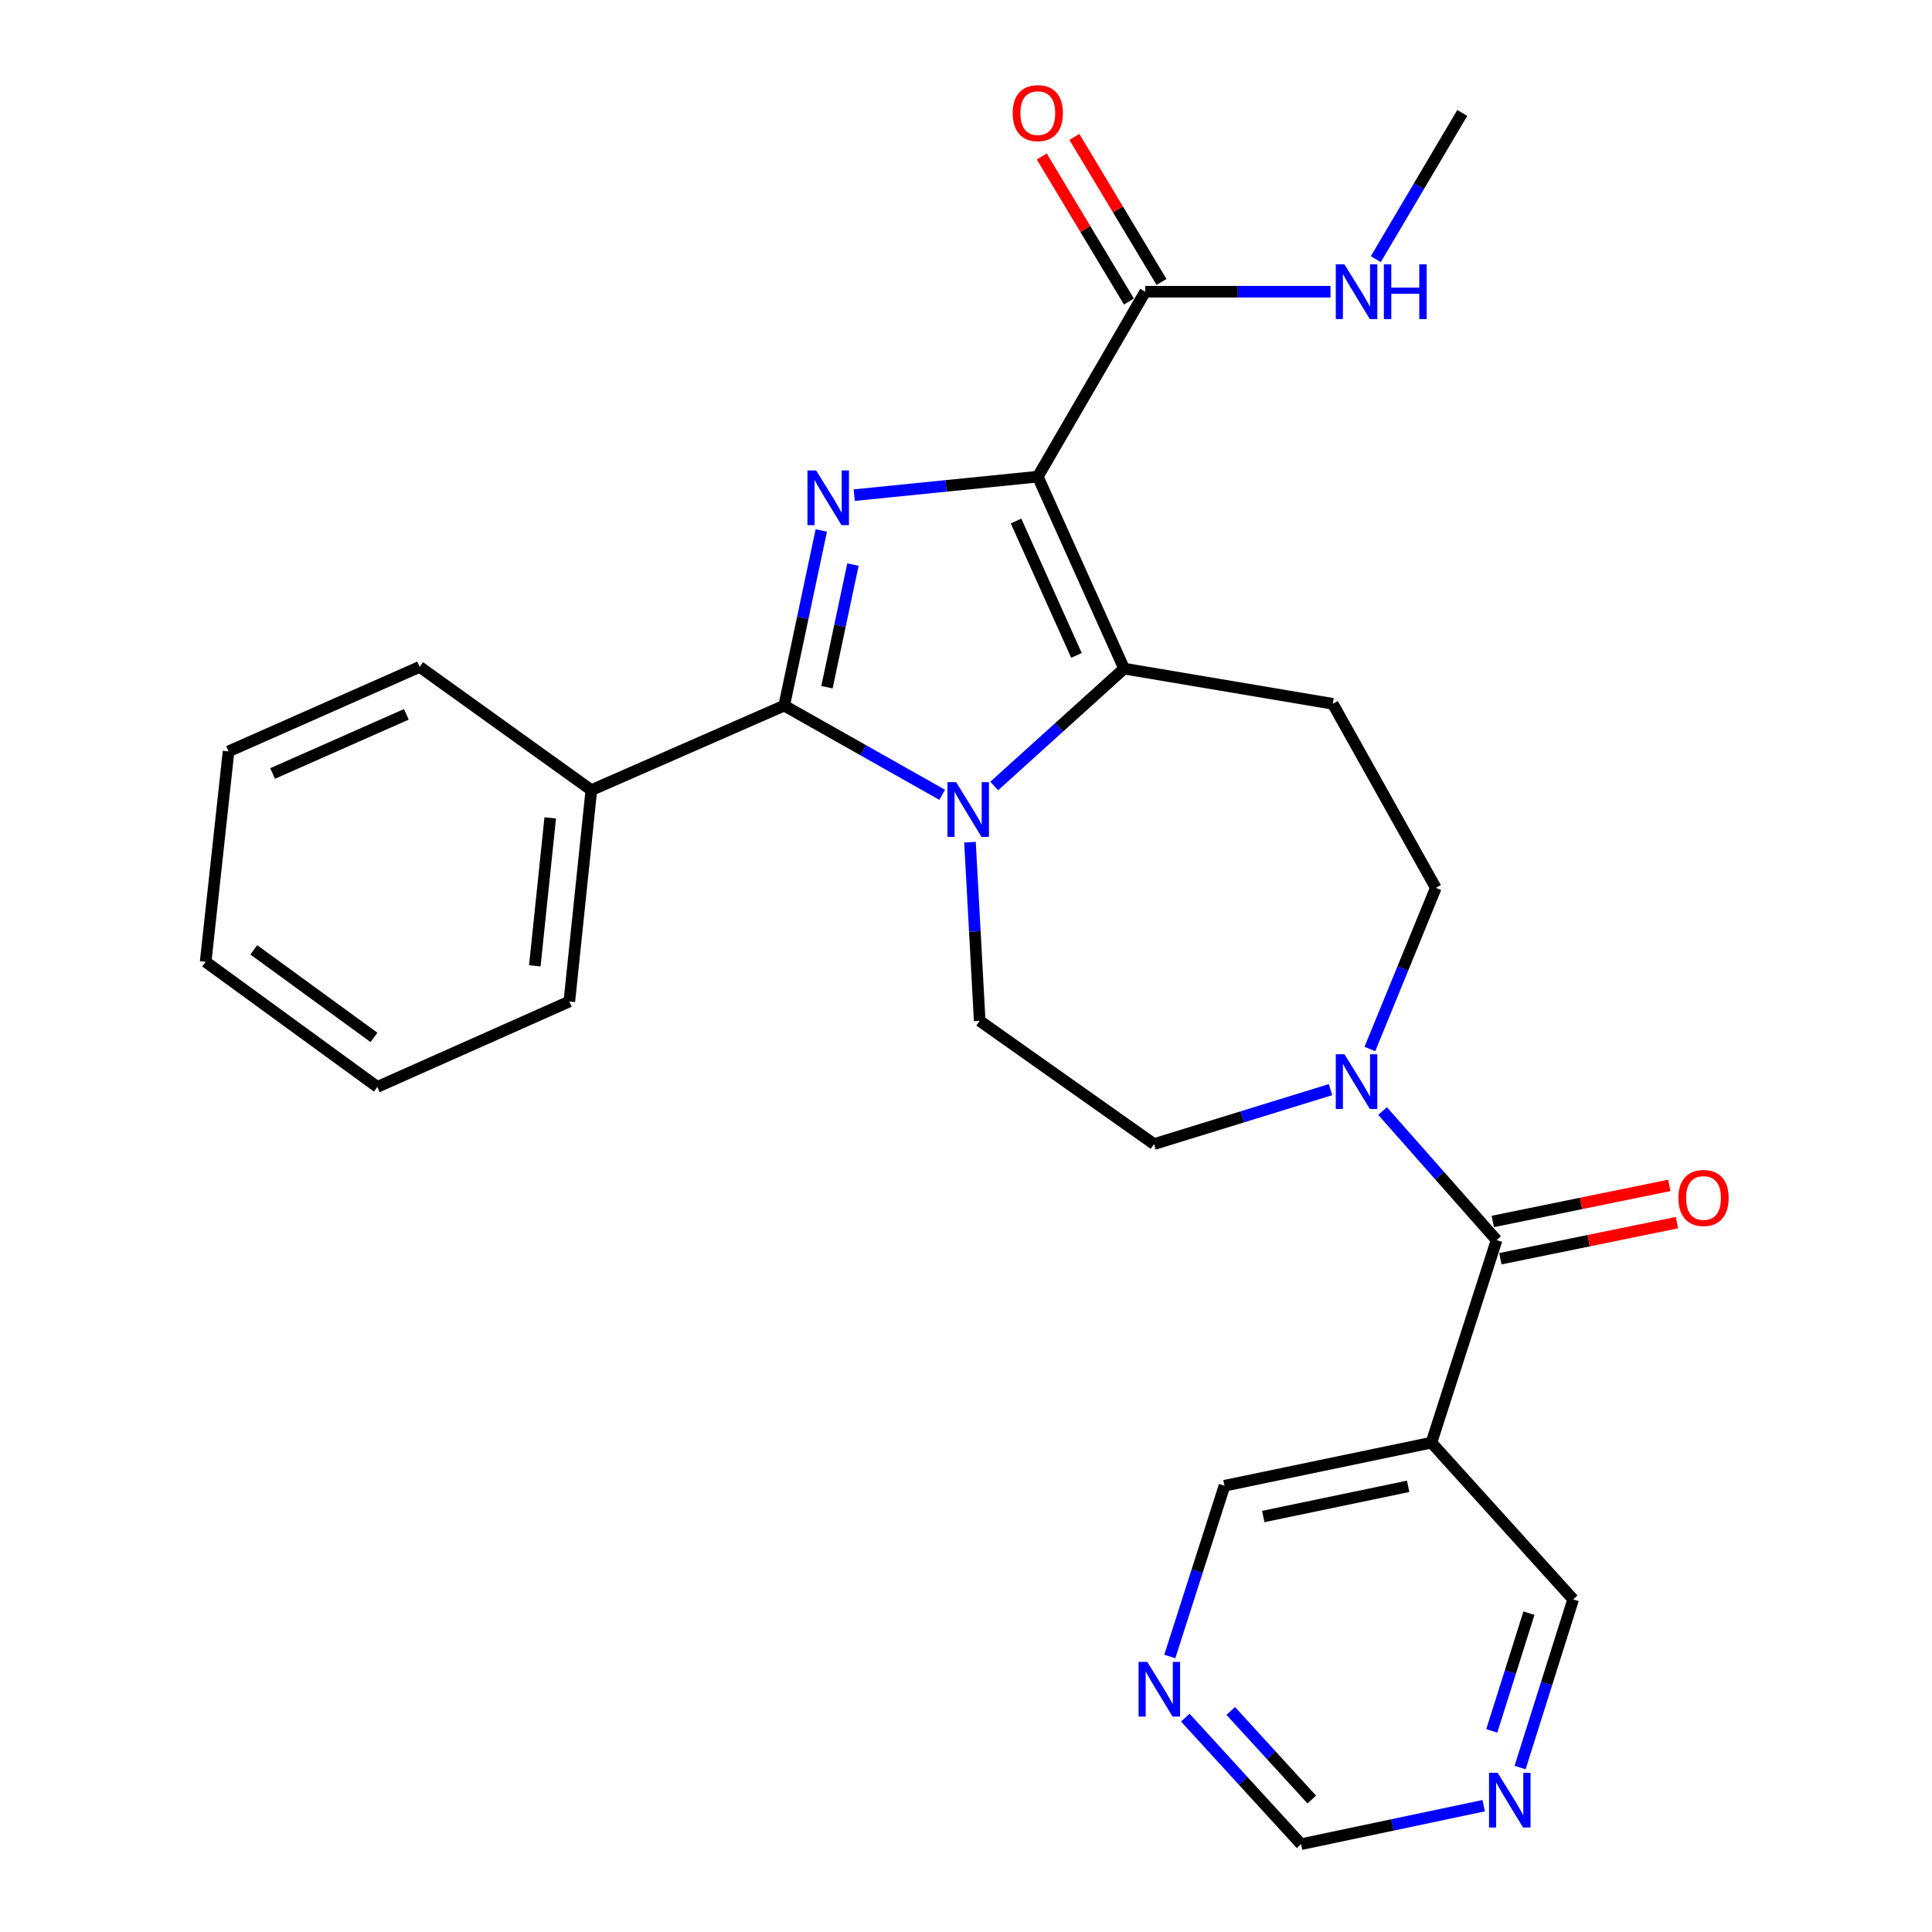 <?xml version='1.0' encoding='iso-8859-1'?>
<svg version='1.1' baseProfile='full'
              xmlns='http://www.w3.org/2000/svg'
                      xmlns:rdkit='http://www.rdkit.org/xml'
                      xmlns:xlink='http://www.w3.org/1999/xlink'
                  xml:space='preserve'
width='1000px' height='1000px' viewBox='0 0 1000 1000'>
<!-- END OF HEADER -->
<rect style='opacity:1.0;fill:#FFFFFF;stroke:none' width='1000' height='1000' x='0' y='0'> </rect>
<path class='bond-0' d='M 537.162,246.712 L 489.656,251.501' style='fill:none;fill-rule:evenodd;stroke:#000000;stroke-width:6px;stroke-linecap:butt;stroke-linejoin:miter;stroke-opacity:1' />
<path class='bond-0' d='M 489.656,251.501 L 442.15,256.289' style='fill:none;fill-rule:evenodd;stroke:#0000FF;stroke-width:6px;stroke-linecap:butt;stroke-linejoin:miter;stroke-opacity:1' />
<path class='bond-2' d='M 537.162,246.712 L 581.828,346.071' style='fill:none;fill-rule:evenodd;stroke:#000000;stroke-width:6px;stroke-linecap:butt;stroke-linejoin:miter;stroke-opacity:1' />
<path class='bond-2' d='M 525.911,269.686 L 557.177,339.237' style='fill:none;fill-rule:evenodd;stroke:#000000;stroke-width:6px;stroke-linecap:butt;stroke-linejoin:miter;stroke-opacity:1' />
<path class='bond-6' d='M 537.162,246.712 L 592.762,150.995' style='fill:none;fill-rule:evenodd;stroke:#000000;stroke-width:6px;stroke-linecap:butt;stroke-linejoin:miter;stroke-opacity:1' />
<path class='bond-3' d='M 425.102,274.555 L 415.5,319.886' style='fill:none;fill-rule:evenodd;stroke:#0000FF;stroke-width:6px;stroke-linecap:butt;stroke-linejoin:miter;stroke-opacity:1' />
<path class='bond-3' d='M 415.5,319.886 L 405.897,365.217' style='fill:none;fill-rule:evenodd;stroke:#000000;stroke-width:6px;stroke-linecap:butt;stroke-linejoin:miter;stroke-opacity:1' />
<path class='bond-3' d='M 441.476,292.233 L 434.754,323.965' style='fill:none;fill-rule:evenodd;stroke:#0000FF;stroke-width:6px;stroke-linecap:butt;stroke-linejoin:miter;stroke-opacity:1' />
<path class='bond-3' d='M 434.754,323.965 L 428.032,355.696' style='fill:none;fill-rule:evenodd;stroke:#000000;stroke-width:6px;stroke-linecap:butt;stroke-linejoin:miter;stroke-opacity:1' />
<path class='bond-1' d='M 514.604,406.836 L 548.216,376.453' style='fill:none;fill-rule:evenodd;stroke:#0000FF;stroke-width:6px;stroke-linecap:butt;stroke-linejoin:miter;stroke-opacity:1' />
<path class='bond-1' d='M 548.216,376.453 L 581.828,346.071' style='fill:none;fill-rule:evenodd;stroke:#000000;stroke-width:6px;stroke-linecap:butt;stroke-linejoin:miter;stroke-opacity:1' />
<path class='bond-9' d='M 502.062,435.9 L 504.572,482.144' style='fill:none;fill-rule:evenodd;stroke:#0000FF;stroke-width:6px;stroke-linecap:butt;stroke-linejoin:miter;stroke-opacity:1' />
<path class='bond-9' d='M 504.572,482.144 L 507.082,528.387' style='fill:none;fill-rule:evenodd;stroke:#000000;stroke-width:6px;stroke-linecap:butt;stroke-linejoin:miter;stroke-opacity:1' />
<path class='bond-27' d='M 487.67,411.393 L 446.784,388.305' style='fill:none;fill-rule:evenodd;stroke:#0000FF;stroke-width:6px;stroke-linecap:butt;stroke-linejoin:miter;stroke-opacity:1' />
<path class='bond-27' d='M 446.784,388.305 L 405.897,365.217' style='fill:none;fill-rule:evenodd;stroke:#000000;stroke-width:6px;stroke-linecap:butt;stroke-linejoin:miter;stroke-opacity:1' />
<path class='bond-7' d='M 581.828,346.071 L 689.846,364.298' style='fill:none;fill-rule:evenodd;stroke:#000000;stroke-width:6px;stroke-linecap:butt;stroke-linejoin:miter;stroke-opacity:1' />
<path class='bond-11' d='M 405.897,365.217 L 306.079,408.964' style='fill:none;fill-rule:evenodd;stroke:#000000;stroke-width:6px;stroke-linecap:butt;stroke-linejoin:miter;stroke-opacity:1' />
<path class='bond-4' d='M 774.63,641.873 L 745.127,608.48' style='fill:none;fill-rule:evenodd;stroke:#000000;stroke-width:6px;stroke-linecap:butt;stroke-linejoin:miter;stroke-opacity:1' />
<path class='bond-4' d='M 745.127,608.48 L 715.624,575.087' style='fill:none;fill-rule:evenodd;stroke:#0000FF;stroke-width:6px;stroke-linecap:butt;stroke-linejoin:miter;stroke-opacity:1' />
<path class='bond-8' d='M 774.63,641.873 L 740.909,746.709' style='fill:none;fill-rule:evenodd;stroke:#000000;stroke-width:6px;stroke-linecap:butt;stroke-linejoin:miter;stroke-opacity:1' />
<path class='bond-13' d='M 776.6,651.514 L 822.289,642.177' style='fill:none;fill-rule:evenodd;stroke:#000000;stroke-width:6px;stroke-linecap:butt;stroke-linejoin:miter;stroke-opacity:1' />
<path class='bond-13' d='M 822.289,642.177 L 867.978,632.839' style='fill:none;fill-rule:evenodd;stroke:#FF0000;stroke-width:6px;stroke-linecap:butt;stroke-linejoin:miter;stroke-opacity:1' />
<path class='bond-13' d='M 772.659,632.231 L 818.348,622.894' style='fill:none;fill-rule:evenodd;stroke:#000000;stroke-width:6px;stroke-linecap:butt;stroke-linejoin:miter;stroke-opacity:1' />
<path class='bond-13' d='M 818.348,622.894 L 864.037,613.556' style='fill:none;fill-rule:evenodd;stroke:#FF0000;stroke-width:6px;stroke-linecap:butt;stroke-linejoin:miter;stroke-opacity:1' />
<path class='bond-5' d='M 709.048,542.965 L 726.11,501.261' style='fill:none;fill-rule:evenodd;stroke:#0000FF;stroke-width:6px;stroke-linecap:butt;stroke-linejoin:miter;stroke-opacity:1' />
<path class='bond-5' d='M 726.11,501.261 L 743.172,459.557' style='fill:none;fill-rule:evenodd;stroke:#000000;stroke-width:6px;stroke-linecap:butt;stroke-linejoin:miter;stroke-opacity:1' />
<path class='bond-28' d='M 688.665,563.994 L 642.999,578.085' style='fill:none;fill-rule:evenodd;stroke:#0000FF;stroke-width:6px;stroke-linecap:butt;stroke-linejoin:miter;stroke-opacity:1' />
<path class='bond-28' d='M 642.999,578.085 L 597.332,592.177' style='fill:none;fill-rule:evenodd;stroke:#000000;stroke-width:6px;stroke-linecap:butt;stroke-linejoin:miter;stroke-opacity:1' />
<path class='bond-16' d='M 601.197,145.926 L 578.642,108.393' style='fill:none;fill-rule:evenodd;stroke:#000000;stroke-width:6px;stroke-linecap:butt;stroke-linejoin:miter;stroke-opacity:1' />
<path class='bond-16' d='M 578.642,108.393 L 556.088,70.86' style='fill:none;fill-rule:evenodd;stroke:#FF0000;stroke-width:6px;stroke-linecap:butt;stroke-linejoin:miter;stroke-opacity:1' />
<path class='bond-16' d='M 584.327,156.064 L 561.772,118.531' style='fill:none;fill-rule:evenodd;stroke:#000000;stroke-width:6px;stroke-linecap:butt;stroke-linejoin:miter;stroke-opacity:1' />
<path class='bond-16' d='M 561.772,118.531 L 539.218,80.998' style='fill:none;fill-rule:evenodd;stroke:#FF0000;stroke-width:6px;stroke-linecap:butt;stroke-linejoin:miter;stroke-opacity:1' />
<path class='bond-18' d='M 592.762,150.995 L 640.717,150.995' style='fill:none;fill-rule:evenodd;stroke:#000000;stroke-width:6px;stroke-linecap:butt;stroke-linejoin:miter;stroke-opacity:1' />
<path class='bond-18' d='M 640.717,150.995 L 688.672,150.995' style='fill:none;fill-rule:evenodd;stroke:#0000FF;stroke-width:6px;stroke-linecap:butt;stroke-linejoin:miter;stroke-opacity:1' />
<path class='bond-10' d='M 689.846,364.298 L 743.172,459.557' style='fill:none;fill-rule:evenodd;stroke:#000000;stroke-width:6px;stroke-linecap:butt;stroke-linejoin:miter;stroke-opacity:1' />
<path class='bond-19' d='M 740.909,746.709 L 633.787,769.026' style='fill:none;fill-rule:evenodd;stroke:#000000;stroke-width:6px;stroke-linecap:butt;stroke-linejoin:miter;stroke-opacity:1' />
<path class='bond-19' d='M 728.854,769.324 L 653.869,784.946' style='fill:none;fill-rule:evenodd;stroke:#000000;stroke-width:6px;stroke-linecap:butt;stroke-linejoin:miter;stroke-opacity:1' />
<path class='bond-20' d='M 740.909,746.709 L 814.266,827.83' style='fill:none;fill-rule:evenodd;stroke:#000000;stroke-width:6px;stroke-linecap:butt;stroke-linejoin:miter;stroke-opacity:1' />
<path class='bond-12' d='M 507.082,528.387 L 597.332,592.177' style='fill:none;fill-rule:evenodd;stroke:#000000;stroke-width:6px;stroke-linecap:butt;stroke-linejoin:miter;stroke-opacity:1' />
<path class='bond-21' d='M 306.079,408.964 L 294.686,518.371' style='fill:none;fill-rule:evenodd;stroke:#000000;stroke-width:6px;stroke-linecap:butt;stroke-linejoin:miter;stroke-opacity:1' />
<path class='bond-21' d='M 284.795,423.337 L 276.819,499.922' style='fill:none;fill-rule:evenodd;stroke:#000000;stroke-width:6px;stroke-linecap:butt;stroke-linejoin:miter;stroke-opacity:1' />
<path class='bond-22' d='M 306.079,408.964 L 217.207,345.174' style='fill:none;fill-rule:evenodd;stroke:#000000;stroke-width:6px;stroke-linecap:butt;stroke-linejoin:miter;stroke-opacity:1' />
<path class='bond-14' d='M 786.792,914.885 L 800.529,871.357' style='fill:none;fill-rule:evenodd;stroke:#0000FF;stroke-width:6px;stroke-linecap:butt;stroke-linejoin:miter;stroke-opacity:1' />
<path class='bond-14' d='M 800.529,871.357 L 814.266,827.83' style='fill:none;fill-rule:evenodd;stroke:#000000;stroke-width:6px;stroke-linecap:butt;stroke-linejoin:miter;stroke-opacity:1' />
<path class='bond-14' d='M 772.144,895.903 L 781.76,865.434' style='fill:none;fill-rule:evenodd;stroke:#0000FF;stroke-width:6px;stroke-linecap:butt;stroke-linejoin:miter;stroke-opacity:1' />
<path class='bond-14' d='M 781.76,865.434 L 791.376,834.965' style='fill:none;fill-rule:evenodd;stroke:#000000;stroke-width:6px;stroke-linecap:butt;stroke-linejoin:miter;stroke-opacity:1' />
<path class='bond-17' d='M 767.963,934.616 L 720.699,944.581' style='fill:none;fill-rule:evenodd;stroke:#0000FF;stroke-width:6px;stroke-linecap:butt;stroke-linejoin:miter;stroke-opacity:1' />
<path class='bond-17' d='M 720.699,944.581 L 673.434,954.545' style='fill:none;fill-rule:evenodd;stroke:#000000;stroke-width:6px;stroke-linecap:butt;stroke-linejoin:miter;stroke-opacity:1' />
<path class='bond-15' d='M 605.485,857.408 L 619.636,813.217' style='fill:none;fill-rule:evenodd;stroke:#0000FF;stroke-width:6px;stroke-linecap:butt;stroke-linejoin:miter;stroke-opacity:1' />
<path class='bond-15' d='M 619.636,813.217 L 633.787,769.026' style='fill:none;fill-rule:evenodd;stroke:#000000;stroke-width:6px;stroke-linecap:butt;stroke-linejoin:miter;stroke-opacity:1' />
<path class='bond-30' d='M 613.524,889.046 L 643.479,921.796' style='fill:none;fill-rule:evenodd;stroke:#0000FF;stroke-width:6px;stroke-linecap:butt;stroke-linejoin:miter;stroke-opacity:1' />
<path class='bond-30' d='M 643.479,921.796 L 673.434,954.545' style='fill:none;fill-rule:evenodd;stroke:#000000;stroke-width:6px;stroke-linecap:butt;stroke-linejoin:miter;stroke-opacity:1' />
<path class='bond-30' d='M 637.033,885.587 L 658.001,908.512' style='fill:none;fill-rule:evenodd;stroke:#0000FF;stroke-width:6px;stroke-linecap:butt;stroke-linejoin:miter;stroke-opacity:1' />
<path class='bond-30' d='M 658.001,908.512 L 678.97,931.437' style='fill:none;fill-rule:evenodd;stroke:#000000;stroke-width:6px;stroke-linecap:butt;stroke-linejoin:miter;stroke-opacity:1' />
<path class='bond-23' d='M 712.108,134.148 L 734.479,96.309' style='fill:none;fill-rule:evenodd;stroke:#0000FF;stroke-width:6px;stroke-linecap:butt;stroke-linejoin:miter;stroke-opacity:1' />
<path class='bond-23' d='M 734.479,96.309 L 756.851,58.47' style='fill:none;fill-rule:evenodd;stroke:#000000;stroke-width:6px;stroke-linecap:butt;stroke-linejoin:miter;stroke-opacity:1' />
<path class='bond-24' d='M 294.686,518.371 L 195.316,562.578' style='fill:none;fill-rule:evenodd;stroke:#000000;stroke-width:6px;stroke-linecap:butt;stroke-linejoin:miter;stroke-opacity:1' />
<path class='bond-25' d='M 217.207,345.174 L 118.296,388.922' style='fill:none;fill-rule:evenodd;stroke:#000000;stroke-width:6px;stroke-linecap:butt;stroke-linejoin:miter;stroke-opacity:1' />
<path class='bond-25' d='M 210.331,369.736 L 141.094,400.359' style='fill:none;fill-rule:evenodd;stroke:#000000;stroke-width:6px;stroke-linecap:butt;stroke-linejoin:miter;stroke-opacity:1' />
<path class='bond-29' d='M 195.316,562.578 L 106.444,497.837' style='fill:none;fill-rule:evenodd;stroke:#000000;stroke-width:6px;stroke-linecap:butt;stroke-linejoin:miter;stroke-opacity:1' />
<path class='bond-29' d='M 193.574,536.959 L 131.363,491.64' style='fill:none;fill-rule:evenodd;stroke:#000000;stroke-width:6px;stroke-linecap:butt;stroke-linejoin:miter;stroke-opacity:1' />
<path class='bond-26' d='M 118.296,388.922 L 106.444,497.837' style='fill:none;fill-rule:evenodd;stroke:#000000;stroke-width:6px;stroke-linecap:butt;stroke-linejoin:miter;stroke-opacity:1' />
<path  class='atom-1' d='M 422.424 243.487
L 431.704 258.487
Q 432.624 259.967, 434.104 262.647
Q 435.584 265.327, 435.664 265.487
L 435.664 243.487
L 439.424 243.487
L 439.424 271.807
L 435.544 271.807
L 425.584 255.407
Q 424.424 253.487, 423.184 251.287
Q 421.984 249.087, 421.624 248.407
L 421.624 271.807
L 417.944 271.807
L 417.944 243.487
L 422.424 243.487
' fill='#0000FF'/>
<path  class='atom-2' d='M 494.885 404.842
L 504.165 419.842
Q 505.085 421.322, 506.565 424.002
Q 508.045 426.682, 508.125 426.842
L 508.125 404.842
L 511.885 404.842
L 511.885 433.162
L 508.005 433.162
L 498.045 416.762
Q 496.885 414.842, 495.645 412.642
Q 494.445 410.442, 494.085 409.762
L 494.085 433.162
L 490.405 433.162
L 490.405 404.842
L 494.885 404.842
' fill='#0000FF'/>
<path  class='atom-6' d='M 695.887 545.674
L 705.167 560.674
Q 706.087 562.154, 707.567 564.834
Q 709.047 567.514, 709.127 567.674
L 709.127 545.674
L 712.887 545.674
L 712.887 573.994
L 709.007 573.994
L 699.047 557.594
Q 697.887 555.674, 696.647 553.474
Q 695.447 551.274, 695.087 550.594
L 695.087 573.994
L 691.407 573.994
L 691.407 545.674
L 695.887 545.674
' fill='#0000FF'/>
<path  class='atom-14' d='M 868.74 620.062
Q 868.74 613.262, 872.1 609.462
Q 875.46 605.662, 881.74 605.662
Q 888.02 605.662, 891.38 609.462
Q 894.74 613.262, 894.74 620.062
Q 894.74 626.942, 891.34 630.862
Q 887.94 634.742, 881.74 634.742
Q 875.5 634.742, 872.1 630.862
Q 868.74 626.982, 868.74 620.062
M 881.74 631.542
Q 886.06 631.542, 888.38 628.662
Q 890.74 625.742, 890.74 620.062
Q 890.74 614.502, 888.38 611.702
Q 886.06 608.862, 881.74 608.862
Q 877.42 608.862, 875.06 611.662
Q 872.74 614.462, 872.74 620.062
Q 872.74 625.782, 875.06 628.662
Q 877.42 631.542, 881.74 631.542
' fill='#FF0000'/>
<path  class='atom-15' d='M 775.203 917.61
L 784.483 932.61
Q 785.403 934.09, 786.883 936.77
Q 788.363 939.45, 788.443 939.61
L 788.443 917.61
L 792.203 917.61
L 792.203 945.93
L 788.323 945.93
L 778.363 929.53
Q 777.203 927.61, 775.963 925.41
Q 774.763 923.21, 774.403 922.53
L 774.403 945.93
L 770.723 945.93
L 770.723 917.61
L 775.203 917.61
' fill='#0000FF'/>
<path  class='atom-16' d='M 593.806 860.173
L 603.086 875.173
Q 604.006 876.653, 605.486 879.333
Q 606.966 882.013, 607.046 882.173
L 607.046 860.173
L 610.806 860.173
L 610.806 888.493
L 606.926 888.493
L 596.966 872.093
Q 595.806 870.173, 594.566 867.973
Q 593.366 865.773, 593.006 865.093
L 593.006 888.493
L 589.326 888.493
L 589.326 860.173
L 593.806 860.173
' fill='#0000FF'/>
<path  class='atom-17' d='M 524.162 58.55
Q 524.162 51.75, 527.522 47.95
Q 530.882 44.15, 537.162 44.15
Q 543.442 44.15, 546.802 47.95
Q 550.162 51.75, 550.162 58.55
Q 550.162 65.43, 546.762 69.35
Q 543.362 73.23, 537.162 73.23
Q 530.922 73.23, 527.522 69.35
Q 524.162 65.47, 524.162 58.55
M 537.162 70.03
Q 541.482 70.03, 543.802 67.15
Q 546.162 64.23, 546.162 58.55
Q 546.162 52.99, 543.802 50.19
Q 541.482 47.35, 537.162 47.35
Q 532.842 47.35, 530.482 50.15
Q 528.162 52.95, 528.162 58.55
Q 528.162 64.27, 530.482 67.15
Q 532.842 70.03, 537.162 70.03
' fill='#FF0000'/>
<path  class='atom-19' d='M 695.887 136.835
L 705.167 151.835
Q 706.087 153.315, 707.567 155.995
Q 709.047 158.675, 709.127 158.835
L 709.127 136.835
L 712.887 136.835
L 712.887 165.155
L 709.007 165.155
L 699.047 148.755
Q 697.887 146.835, 696.647 144.635
Q 695.447 142.435, 695.087 141.755
L 695.087 165.155
L 691.407 165.155
L 691.407 136.835
L 695.887 136.835
' fill='#0000FF'/>
<path  class='atom-19' d='M 716.287 136.835
L 720.127 136.835
L 720.127 148.875
L 734.607 148.875
L 734.607 136.835
L 738.447 136.835
L 738.447 165.155
L 734.607 165.155
L 734.607 152.075
L 720.127 152.075
L 720.127 165.155
L 716.287 165.155
L 716.287 136.835
' fill='#0000FF'/>
</svg>
